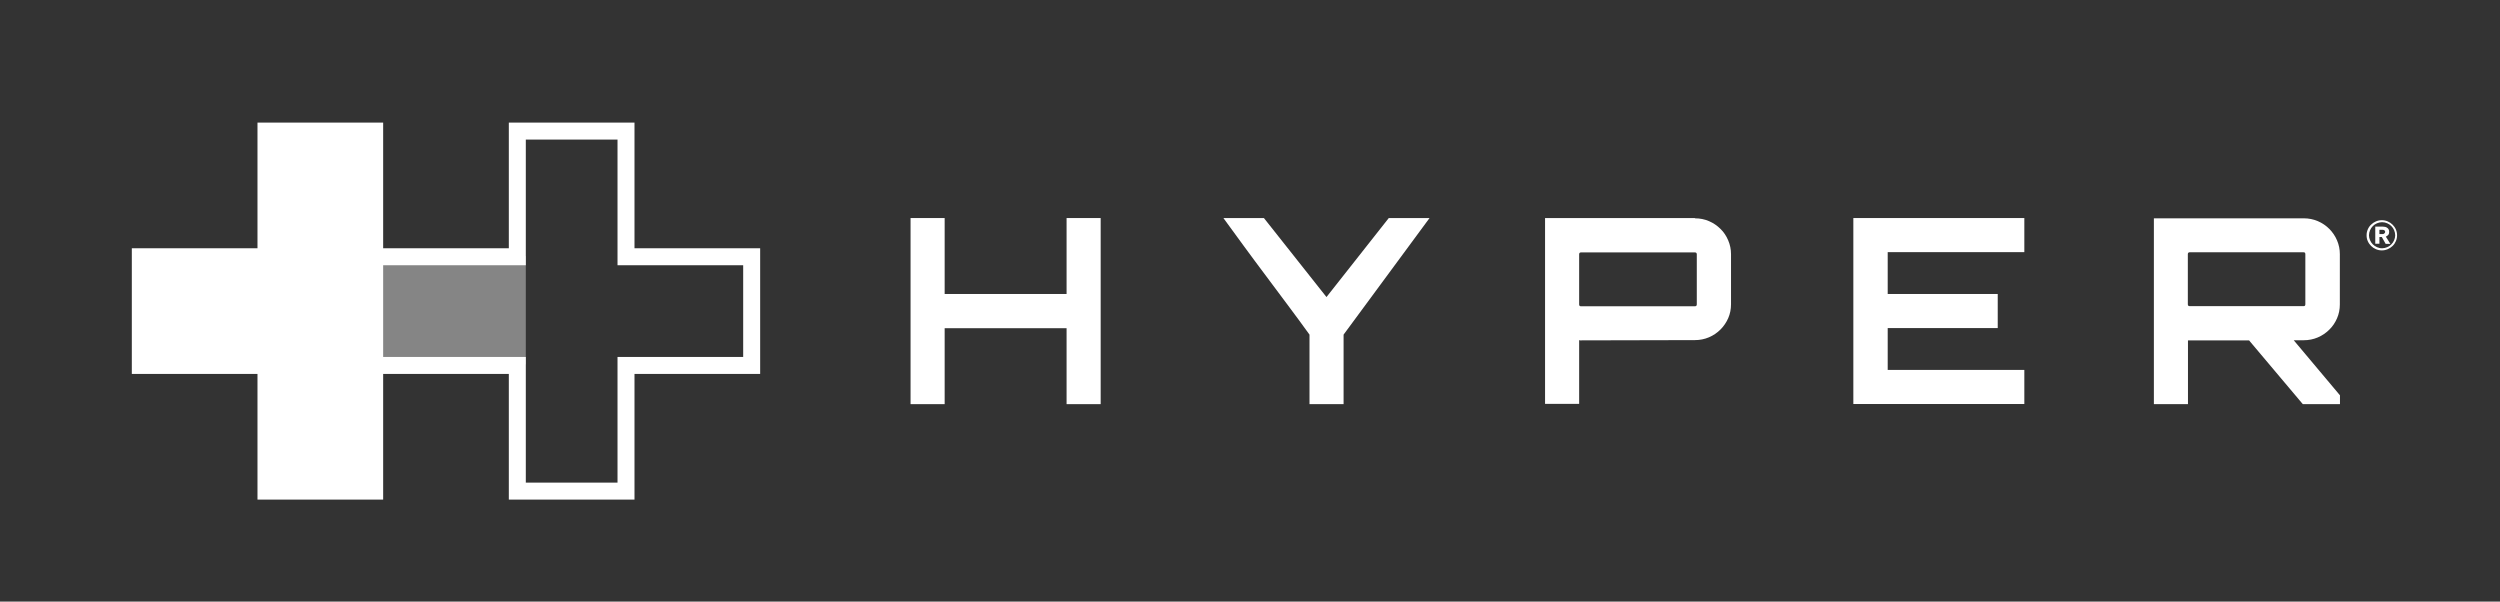 <?xml version="1.0" encoding="utf-8"?>
<!-- Generator: Adobe Illustrator 24.2.3, SVG Export Plug-In . SVG Version: 6.00 Build 0)  -->
<svg version="1.1" id="Layer_1" xmlns="http://www.w3.org/2000/svg" xmlns:xlink="http://www.w3.org/1999/xlink" x="0px" y="0px"
	 viewBox="0 0 187 45" style="enable-background:new 0 0 187 45;" xml:space="preserve">
<rect x="0" y="0" width="187" height="45" fill="#333333" stroke="none"/>
<style type="text/css">
	.st0{opacity:0.4;fill:#FFFFFF;}
	.st1{fill:#FFFFFF;}
</style>
<g>
	<g>
		<rect x="28.22" y="19.16" class="st0" width="11.11" height="8.09"/>
		<g>
			<g>
				<g>
					<path class="st1" d="M82.33,16.31v13.92h-2.55v-5.68h-9.12v5.68h-2.55V16.31h2.55v5.68h9.12v-5.68H82.33z"/>
					<path class="st1" d="M106.93,16.31l-6.43,8.72v5.2h-2.55v-5.2c-0.5-0.7-1.03-1.41-1.58-2.15c-0.55-0.73-1.1-1.47-1.65-2.21
						c-0.56-0.74-1.1-1.48-1.64-2.21c-0.54-0.73-1.06-1.45-1.57-2.15h3.03l4.68,5.91l4.66-5.91H106.93z"/>
					<path class="st1" d="M126.78,16.33c0.37,0,0.73,0.07,1.05,0.21c0.33,0.14,0.62,0.34,0.86,0.58c0.25,0.24,0.44,0.53,0.58,0.86
						c0.14,0.33,0.21,0.67,0.21,1.03v3.75c0,0.37-0.07,0.72-0.21,1.04c-0.14,0.32-0.34,0.61-0.58,0.85
						c-0.24,0.24-0.53,0.44-0.86,0.58c-0.33,0.14-0.68,0.21-1.05,0.21l-8.6,0.02l-0.06-0.02v4.77h-2.55v-13.9H126.78z M126.92,19.02
						c0-0.09-0.05-0.14-0.14-0.14h-8.52c-0.09,0-0.14,0.05-0.14,0.14v3.75c0,0.09,0.04,0.14,0.14,0.14h8.52
						c0.09,0,0.14-0.05,0.14-0.14V19.02z"/>
					<path class="st1" d="M151.42,18.86H141.2v3.13h8.23v2.55h-8.23v3.13h10.22v2.55h-12.79V16.31h12.79V18.86z"/>
					<path class="st1" d="M175.02,22.77c0,0.37-0.07,0.72-0.21,1.04c-0.14,0.32-0.33,0.61-0.58,0.85c-0.24,0.24-0.53,0.44-0.86,0.58
						c-0.33,0.14-0.68,0.21-1.05,0.21h-0.75l3.46,4.12v0.66h-2.78l-4.02-4.77h-4.51h-0.06v4.77h-2.55v-13.9h11.21
						c0.37,0,0.72,0.07,1.05,0.21c0.33,0.14,0.62,0.34,0.86,0.58c0.24,0.24,0.44,0.53,0.58,0.86c0.14,0.33,0.21,0.67,0.21,1.03
						V22.77z M172.31,22.9c0.09,0,0.13-0.05,0.13-0.14v-3.75c0-0.09-0.04-0.14-0.13-0.14h-8.52c-0.09,0-0.14,0.05-0.14,0.14v3.75
						c0,0.09,0.04,0.14,0.14,0.14H172.31z"/>
				</g>
			</g>
			<g>
				<path class="st1" d="M177.02,17.6c0-0.16,0.03-0.3,0.09-0.44c0.06-0.14,0.14-0.26,0.25-0.36c0.1-0.1,0.22-0.18,0.36-0.24
					c0.14-0.06,0.29-0.09,0.44-0.09c0.16,0,0.3,0.03,0.44,0.09c0.14,0.06,0.26,0.14,0.36,0.24c0.1,0.1,0.19,0.22,0.25,0.36
					c0.06,0.14,0.09,0.29,0.09,0.44c0,0.16-0.03,0.3-0.09,0.44c-0.06,0.14-0.14,0.26-0.25,0.36c-0.1,0.1-0.22,0.18-0.36,0.24
					c-0.14,0.06-0.29,0.09-0.44,0.09c-0.16,0-0.3-0.03-0.44-0.09c-0.14-0.06-0.26-0.14-0.36-0.24c-0.1-0.1-0.19-0.22-0.25-0.36
					C177.05,17.91,177.02,17.76,177.02,17.6z M177.2,17.6c0,0.13,0.03,0.25,0.08,0.37c0.05,0.12,0.12,0.22,0.21,0.31
					c0.09,0.09,0.19,0.16,0.31,0.21c0.12,0.05,0.24,0.08,0.38,0.08c0.13,0,0.26-0.03,0.38-0.08c0.12-0.05,0.22-0.12,0.31-0.21
					c0.09-0.09,0.16-0.19,0.21-0.31c0.05-0.12,0.08-0.24,0.08-0.37c0-0.13-0.03-0.26-0.08-0.38c-0.05-0.12-0.12-0.22-0.21-0.31
					c-0.09-0.09-0.19-0.16-0.31-0.21s-0.24-0.08-0.38-0.08c-0.13,0-0.26,0.03-0.38,0.08c-0.12,0.05-0.22,0.12-0.31,0.21
					c-0.09,0.09-0.16,0.19-0.21,0.31C177.23,17.34,177.2,17.47,177.2,17.6z M178.44,18.23l-0.28-0.5h-0.18v0.5h-0.31v-1.28h0.55
					c0.06,0,0.12,0.01,0.18,0.02c0.06,0.01,0.11,0.03,0.16,0.07c0.05,0.03,0.08,0.07,0.11,0.12c0.03,0.05,0.04,0.12,0.04,0.19
					c0,0.09-0.02,0.16-0.07,0.22c-0.05,0.06-0.11,0.1-0.18,0.13l0.34,0.54H178.44z M178.22,17.51c0.05,0,0.09-0.01,0.13-0.05
					c0.04-0.03,0.06-0.07,0.06-0.12c0-0.05-0.02-0.09-0.07-0.12c-0.04-0.02-0.08-0.03-0.12-0.03h-0.24v0.32H178.22z"/>
			</g>
			<g>
				<path class="st1" d="M20.52,19.84 M28.66,19.84h10.67v-9.4h6.86v9.4h9.4v6.86h-9.4v9.4h-6.86v-9.4H28.66V19.84z M47.46,9.17
					h-9.4v9.4h-9.4v-9.4h-9.4v9.4h-9.4v9.4h9.4v9.4h9.4v-9.4h9.4v9.4h9.4v-9.4h9.4v-9.4h-9.4V9.17L47.46,9.17z"/>
			</g>
		</g>
	</g>
</g>
</svg>
